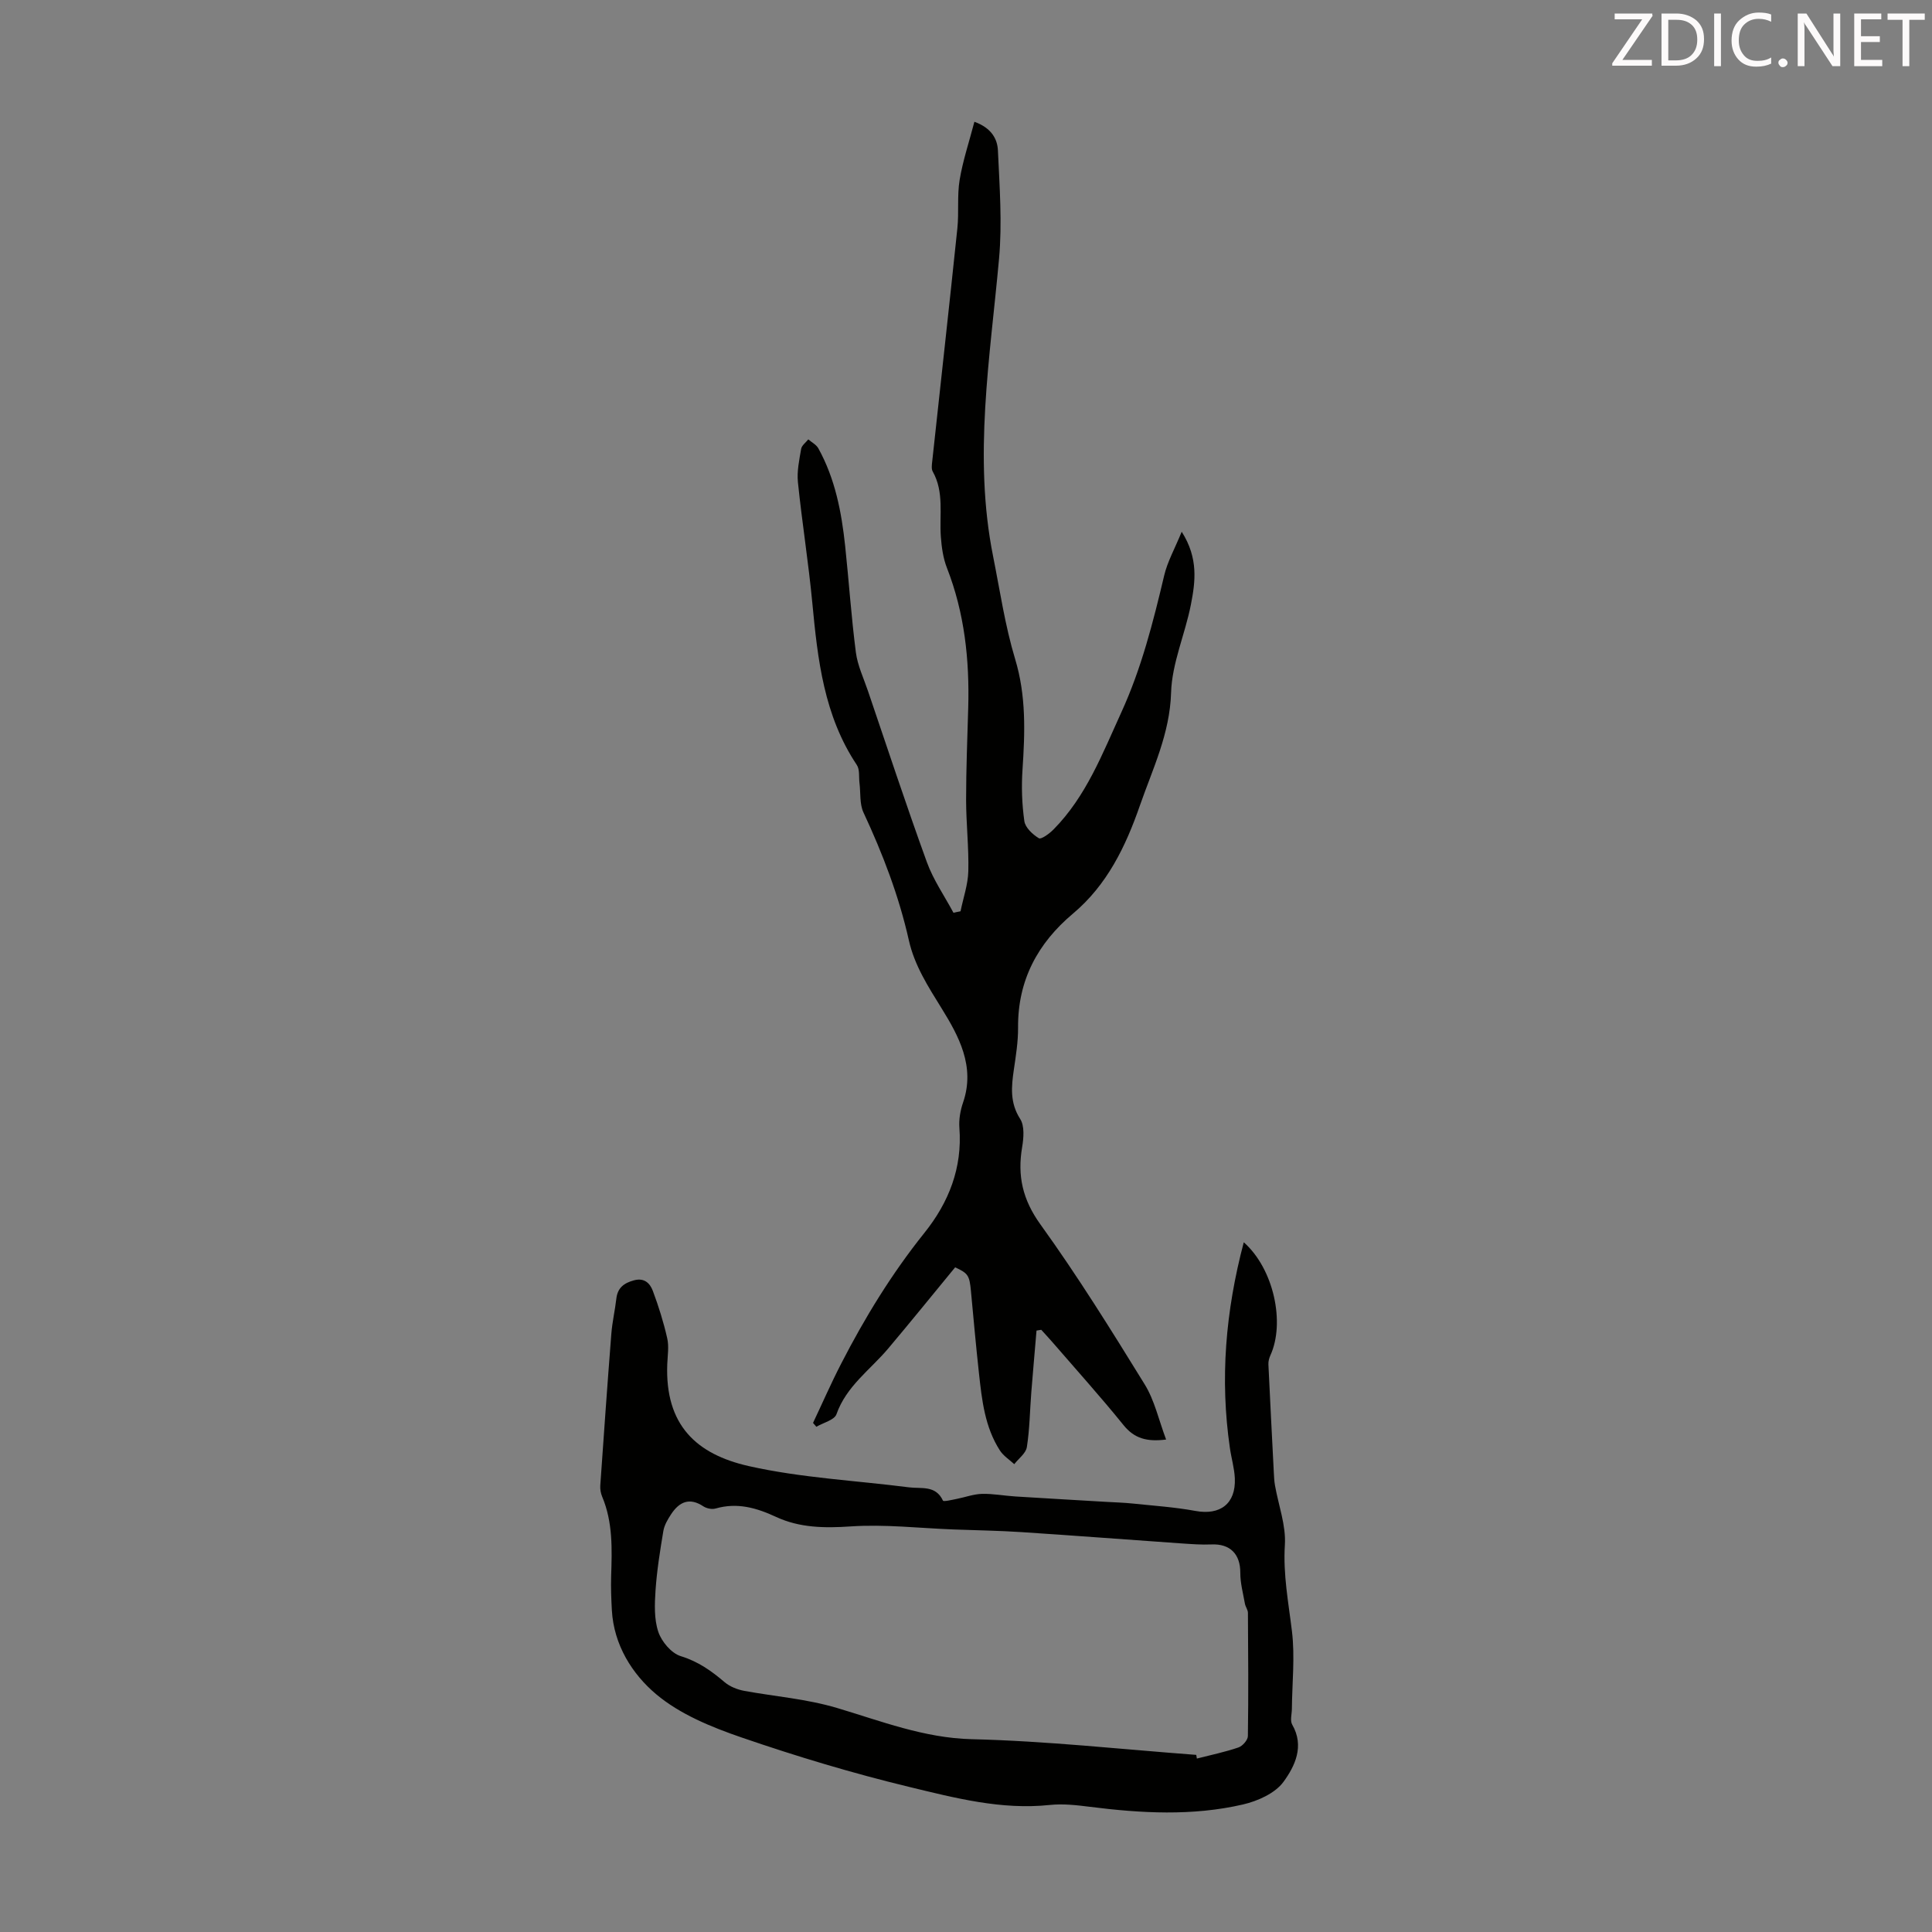 <svg enable-background="new 0 0 400 400" viewBox="0 0 400 400" xmlns="http://www.w3.org/2000/svg"><rect x="0" y="0" width="400" height="400" fill="#808080" stroke="none"/><path d="m198.87 188.67c.56-2.77 1.54-5.52 1.61-8.3.12-4.91-.45-9.83-.46-14.75 0-6.36.26-12.73.44-19.09.28-9.92-.76-19.62-4.41-28.96-.79-2.02-1.1-4.29-1.26-6.47-.33-4.52.73-9.19-1.68-13.48-.29-.51-.19-1.31-.12-1.95 1.74-16.12 3.54-32.24 5.22-48.37.35-3.33-.07-6.76.47-10.04.66-3.98 1.96-7.85 3.06-12.05 3.58 1.3 4.77 3.61 4.87 5.97.34 7.46.9 14.99.23 22.39-1.85 20.52-5.36 40.98-1.23 61.6 1.42 7.11 2.47 14.35 4.56 21.27 2.31 7.63 2.04 15.19 1.53 22.9-.24 3.54-.12 7.15.38 10.66.19 1.35 1.72 2.77 3.01 3.55.48.29 2.2-.97 3.04-1.83 6.77-6.86 10.12-15.7 14.03-24.24 4.16-9.09 6.59-18.69 8.88-28.36.67-2.83 2.16-5.47 3.62-9.03 3.5 5.5 2.82 10.38 1.9 15.1-1.2 6.12-3.92 12.11-4.1 18.21-.25 8.52-3.82 15.79-6.47 23.41-2.92 8.4-6.76 16.4-13.84 22.34-7.31 6.14-11.45 13.83-11.37 23.61.02 2.89-.45 5.8-.87 8.68-.52 3.55-.85 6.87 1.31 10.23.93 1.45.72 3.94.4 5.85-1 5.92.09 10.84 3.78 15.97 7.7 10.68 14.67 21.9 21.59 33.12 2.06 3.33 2.92 7.4 4.44 11.43-3.95.5-6.56-.19-8.82-2.99-4.71-5.83-9.74-11.41-14.64-17.08-.78-.9-1.59-1.77-2.39-2.65-.33.05-.66.11-.98.16-.36 4.26-.74 8.52-1.08 12.79-.3 3.78-.33 7.6-.92 11.33-.2 1.29-1.7 2.37-2.61 3.54-1-.93-2.24-1.71-2.96-2.82-3.14-4.86-3.74-10.47-4.35-16.03-.62-5.66-1.13-11.34-1.66-17.02-.3-3.21-.6-3.66-3.27-4.88-4.65 5.65-9.2 11.28-13.87 16.82-3.71 4.4-8.65 7.77-10.7 13.59-.42 1.2-2.72 1.75-4.16 2.6-.23-.27-.46-.54-.69-.8 1.93-4.08 3.74-8.23 5.81-12.24 4.91-9.56 10.5-18.69 17.25-27.11 5.04-6.29 7.88-13.45 7.24-21.75-.13-1.73.2-3.61.77-5.26 2.56-7.46-.93-13.79-4.48-19.52-2.8-4.52-5.59-8.86-6.75-14.04-2.07-9.21-5.42-17.94-9.4-26.47-.82-1.77-.57-4.04-.82-6.07-.16-1.27.08-2.82-.56-3.77-6.8-10.19-8.1-21.81-9.21-33.56-.79-8.35-2.13-16.65-2.98-24.99-.23-2.25.28-4.61.67-6.88.12-.72.96-1.32 1.48-1.97.7.61 1.64 1.08 2.07 1.84 3.48 6.28 4.81 13.19 5.56 20.22.78 7.34 1.27 14.72 2.22 22.04.35 2.71 1.6 5.32 2.49 7.95 4.03 11.84 7.94 23.73 12.21 35.48 1.33 3.67 3.64 6.99 5.5 10.47.51-.1.99-.2 1.47-.3z" fill="#010100"/><path d="m257.51 257.2c6.23 5.52 8.59 16.68 5.51 23.41-.26.57-.44 1.25-.41 1.87.35 7.46.74 14.92 1.12 22.38.05.89.08 1.78.24 2.66.72 4.12 2.3 8.28 2.05 12.32-.39 6.14.75 11.96 1.47 17.94.63 5.26.03 10.67-.02 16.01-.01 1.11-.41 2.45.07 3.28 2.58 4.47.54 8.61-1.8 11.83-1.73 2.38-5.34 3.99-8.41 4.7-10.47 2.42-21.09 1.82-31.68.48-2.75-.35-5.59-.67-8.32-.38-10.02 1.06-19.61-1.45-29.1-3.74-11.71-2.83-23.31-6.32-34.71-10.24-6.23-2.14-12.74-4.8-17.67-8.95-4.97-4.18-8.76-10.2-9.17-17.37-.13-2.34-.22-4.7-.15-7.04.18-5.6.38-11.18-1.86-16.5-.29-.69-.44-1.53-.39-2.28.73-10.48 1.47-20.96 2.29-31.43.19-2.45.76-4.86 1.04-7.3.26-2.24 1.6-3.22 3.64-3.77 2.15-.59 3.33.61 3.92 2.2 1.19 3.19 2.22 6.47 2.97 9.79.39 1.7.08 3.57.01 5.36-.49 12.63 6.03 18.66 16.88 21.11 10.84 2.44 22.11 2.98 33.19 4.4 2.53.32 5.51-.49 7.01 2.75.12.26 1.85-.16 2.81-.35 1.76-.34 3.5-1 5.26-1.05 2.31-.06 4.64.4 6.96.54 6.23.39 12.46.74 18.68 1.11 1.89.11 3.79.16 5.67.36 4.3.45 8.64.74 12.88 1.52 5.12.95 8.39-1.48 8.17-6.73-.09-2.1-.72-4.17-1.02-6.27-2.08-14.28-.92-28.29 2.87-42.62zm-9.84 106.13c.04.25.09.51.13.76 2.88-.74 5.81-1.34 8.61-2.3.85-.29 1.94-1.53 1.95-2.35.13-8.5.07-17.01.01-25.51 0-.63-.5-1.24-.62-1.89-.38-2.14-.97-4.29-.96-6.44.01-3.84-2.11-6.01-5.96-5.84-2.11.09-4.24-.08-6.35-.22-10.99-.77-21.97-1.61-32.96-2.33-4.68-.31-9.38-.37-14.07-.55-7.12-.27-14.29-1.11-21.36-.63-5.41.37-10.56.28-15.39-1.96-4.11-1.91-8.07-3.03-12.54-1.75-.76.22-1.87-.01-2.54-.45-2.88-1.91-4.99-.92-6.67 1.63-.7 1.06-1.4 2.25-1.61 3.47-.68 4.08-1.34 8.18-1.62 12.3-.19 2.87-.31 5.96.58 8.6.68 2.02 2.71 4.43 4.65 5.02 3.59 1.1 6.34 3.05 9.08 5.39 1.09.93 2.65 1.53 4.08 1.8 6.39 1.17 12.75 1.63 19.2 3.54 9.01 2.68 17.97 6.21 27.84 6.46 15.54.37 31.02 2.09 46.52 3.25z" fill="#010100"/><g fill="#fcfafa"><path d="m342.2 3.2-6.3 9.2h6.1v1.2h-8.2v-.5l6.2-9.1h-5.7v-1.2h7.8v.4z"/><path d="m344 13.7v-10.9h3.1c1.6 0 3 .5 4.1 1.4 1.1 1 1.6 2.2 1.6 3.9s-.5 3-1.6 4-2.5 1.5-4.2 1.5h-3zm1.4-9.6v8.4h1.6c1.4 0 2.5-.4 3.2-1.1.8-.8 1.2-1.8 1.2-3.2s-.4-2.4-1.2-3.1-1.8-1-3.1-1z"/><path d="m356.3 2.8v10.9h-1.4v-10.9z"/><path d="m366.6 13.2c-.8.4-1.8.6-3 .6-1.6 0-2.8-.5-3.7-1.5s-1.4-2.3-1.4-3.9c0-1.7.5-3.2 1.6-4.2s2.4-1.6 4-1.6c1 0 1.9.1 2.6.4v1.5c-.8-.4-1.6-.6-2.6-.6-1.2 0-2.2.4-3 1.2s-1.1 1.9-1.1 3.3c0 1.3.4 2.3 1.1 3.1s1.6 1.1 2.8 1.1c1.1 0 2-.2 2.8-.7v1.3z"/><path d="m368.2 13c0-.3.1-.5.3-.6.2-.2.4-.3.6-.3.3 0 .5.1.7.3s.3.4.3.6-.1.5-.3.6c-.2.2-.4.3-.7.3s-.5-.1-.6-.3c-.2-.2-.3-.4-.3-.6z"/><path d="m381.1 13.7h-1.7l-5.5-8.4c-.2-.2-.3-.5-.4-.7 0 .2.1.8.1 1.5v7.6h-1.4v-10.9h1.8l5.3 8.3c.3.4.4.6.4.8 0-.3-.1-.8-.1-1.6v-7.5h1.4v10.9z"/><path d="m389.7 13.7h-5.8v-10.9h5.6v1.2h-4.2v3.5h3.9v1.2h-3.9v3.7h4.4z"/><path d="m398.4 4.1h-3.1v9.6h-1.4v-9.6h-3.1v-1.3h7.7v1.3z"/></g></svg>
